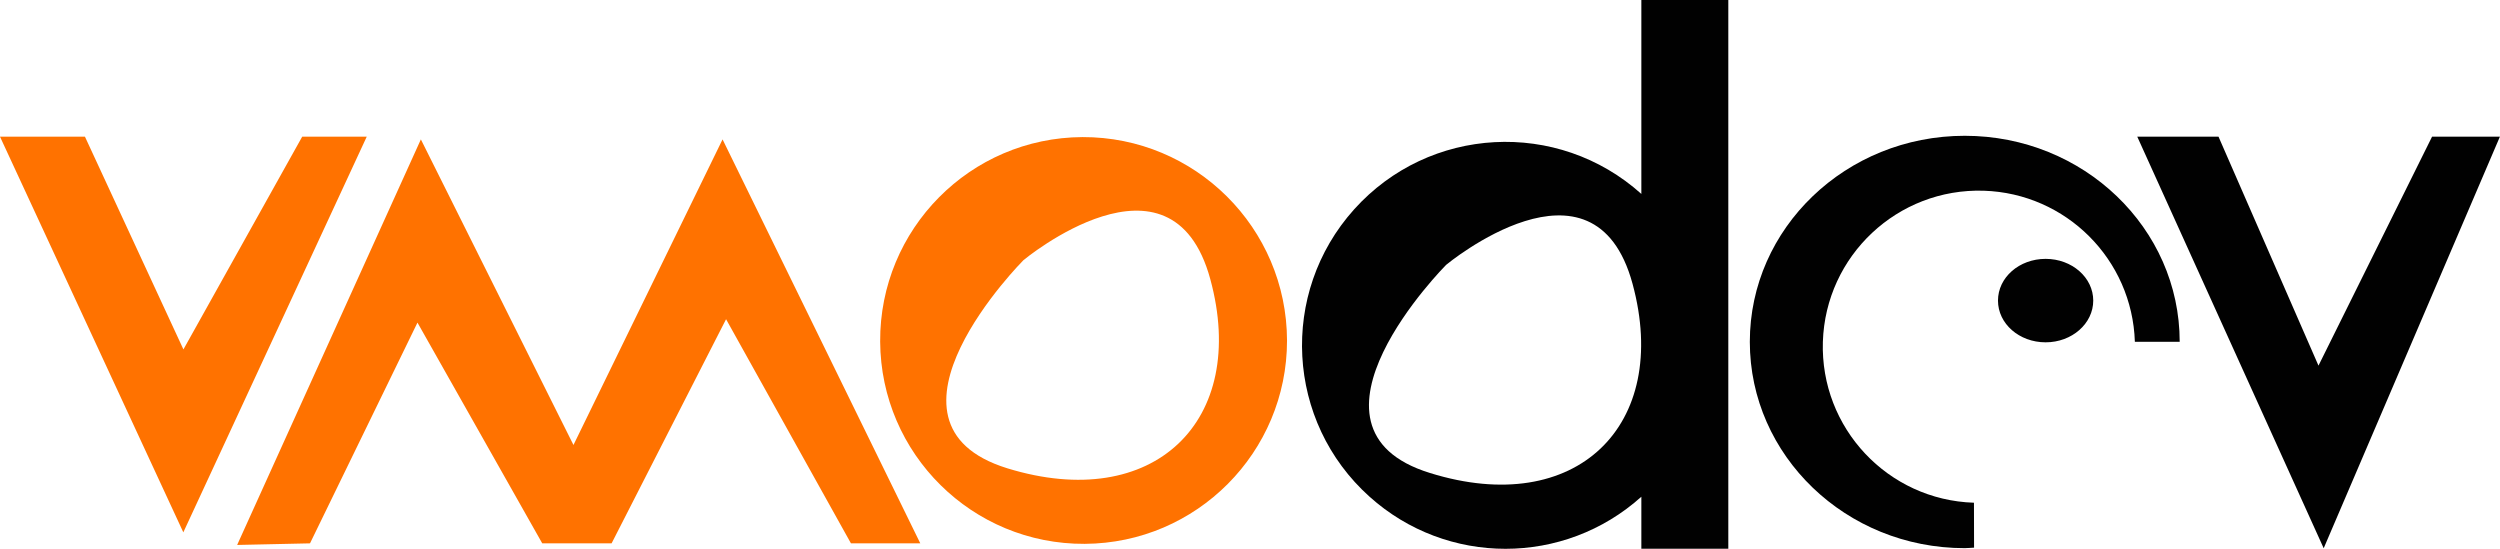 <svg enable-background="new 0 0 2498.4 548.4" viewBox="0 0 2498.4 548.4" xmlns="http://www.w3.org/2000/svg"><path d="m0 136.6h84.9l98.4 212.6 118.7-212.6h64.5l-183.3 395.4zm237 408 183.6-405.3 152.5 305.4 149-305.4 197.6 403.7h-69.3l-124.8-224-114.4 224h-69.3l-124.7-220.6-107.4 220.6zm844.8-407.6c-112.2.5-202.8 92-202.2 204.3s92.1 202.8 204.4 202.2c111.8-.6 202.2-91.4 202.2-203.2-.3-112.6-91.8-203.6-204.4-203.3zm-75.1 331c-146.1-45.1 16.1-208 16.1-208s148-123 186.7 18.9-56.7 234.1-202.8 189.1z" fill="#ff7200"/><g fill="#010101"><path d="m1640.3 0v193.8c-83.5-75-212.1-68.1-287.1 15.5s-68.1 212.1 15.5 287.1c77.3 69.4 194.4 69.4 271.6 0v52h86.9v-548.4zm-211.2 472.7c-146.1-45 16.1-208 16.1-208s147.8-122.9 186.3 18.9-56.5 234.5-202.4 189.1zm706.8-336.1 186.3 411.3 176.1-411.3h-67.8l-113.5 228.8-99.9-228.8zm-44 163.8c0 22.9-21.2 41.7-47.6 41.7s-47.6-18.6-47.6-41.7 21.2-41.7 47.6-41.7 47.6 18.7 47.6 41.7z"/><path d="m1972.7 502.4c-86.1-2.7-153.7-74.7-151-160.8s74.7-153.7 160.8-151c82.3 2.6 148.4 68.7 151 151h44.8c0-113.7-96.2-205.9-214.8-205.9s-214.8 92.2-214.8 205.9 96 206.2 214.7 206.2c3.2 0 6.3-.4 9.4-.5z"/></g></svg>